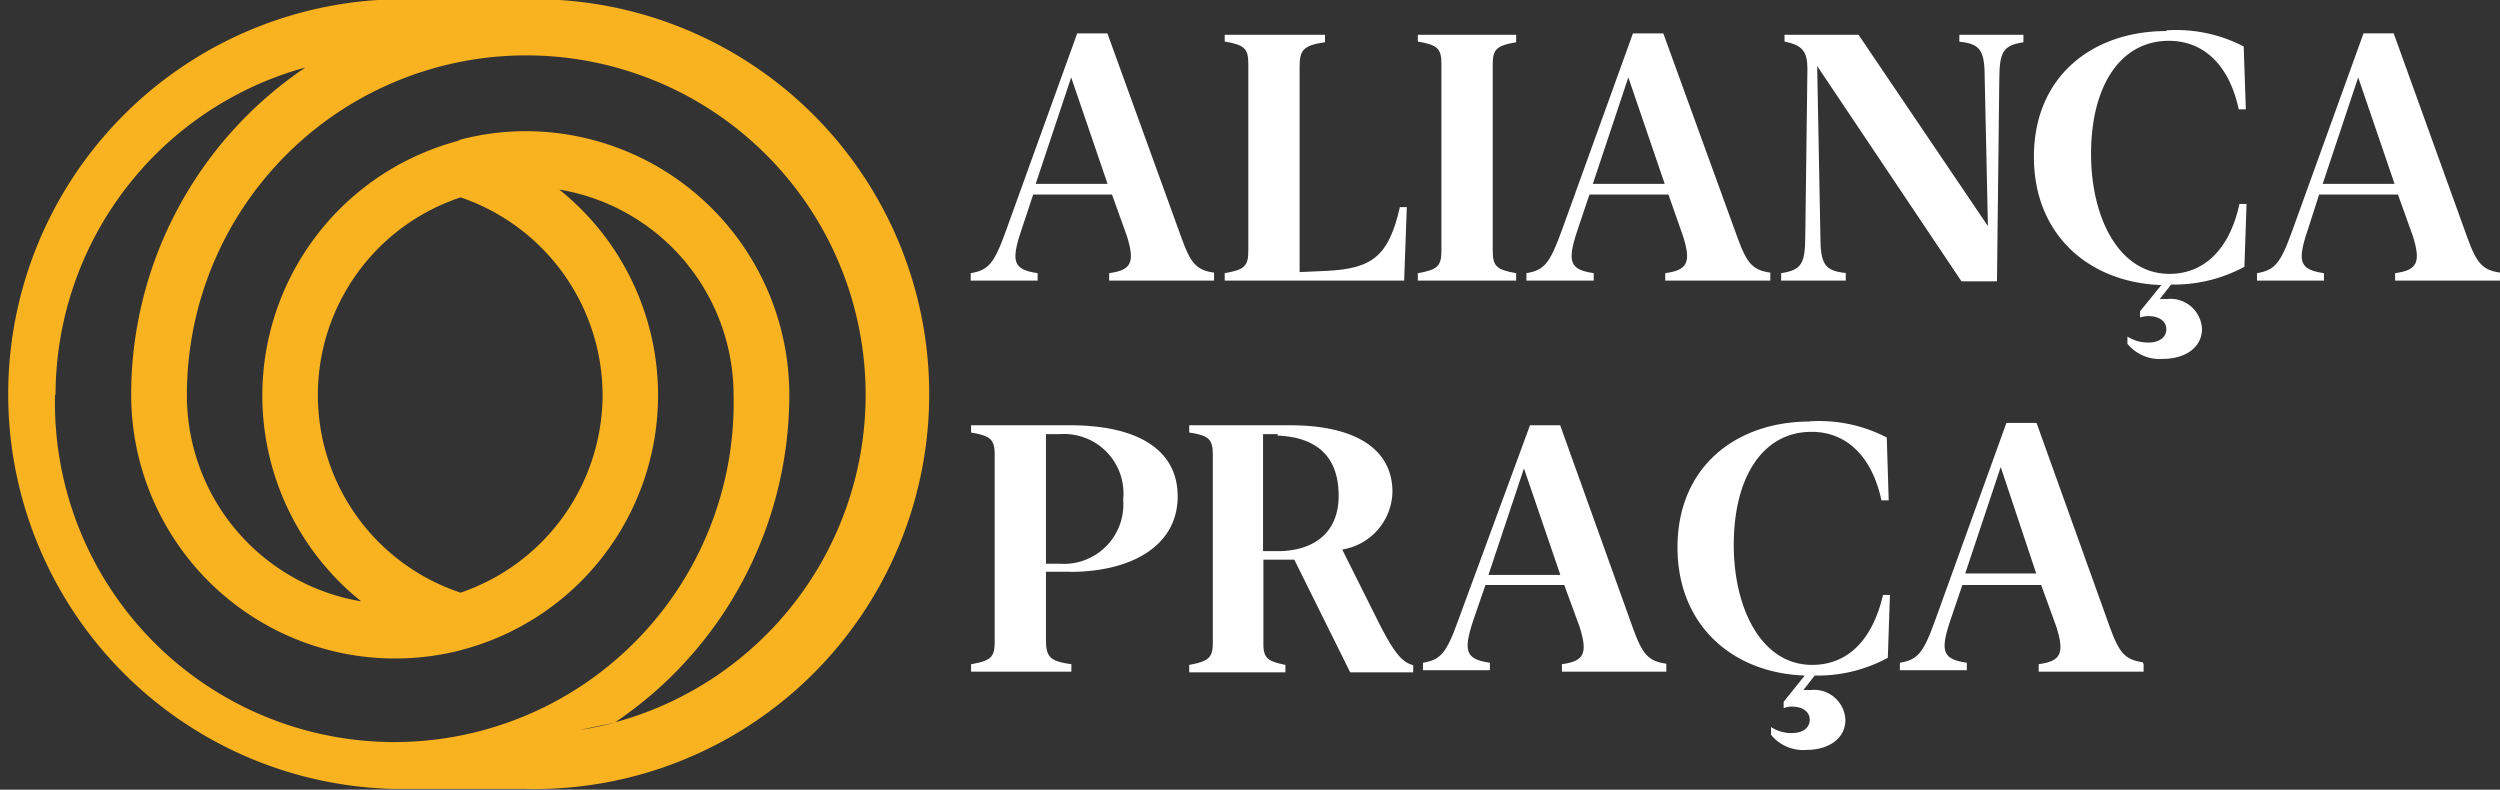 <svg id="Camada_1" data-name="Camada 1" xmlns="http://www.w3.org/2000/svg" viewBox="0 0 140.85 44.49"><rect x="0" y="0" width="140.85" height="44.49" fill="#333333" stroke="none"/><path d="M29.63,0H22.24a22.25,22.25,0,0,0,0,44.49h7.39A22.25,22.25,0,1,0,29.63,0M3.13,22.28A19.15,19.15,0,0,1,17.21,3.84,22.22,22.22,0,0,0,7.39,22.28a14.87,14.87,0,0,0,18.54,14.4h0l.21-.06.22-.06h0a14.84,14.84,0,0,0,5.15-25.84,11.75,11.75,0,0,1,9.82,11.57,19.12,19.12,0,1,1-38.23,0m30.85,0a11.8,11.8,0,0,1-8,11.14,11.73,11.73,0,0,1,0-22.27,11.8,11.8,0,0,1,8,11.13m-1.3,18.88,2-.42c-.64.17-1.29.31-2,.42m2-.43a22.25,22.25,0,0,0,9.82-18.45A14.87,14.87,0,0,0,29.63,7.43,14.67,14.67,0,0,0,26,7.89h0L25.73,8a1.8,1.8,0,0,0-.22.06h0a14.85,14.85,0,0,0-5.16,25.86h0a11.76,11.76,0,0,1-9.82-11.58A19.12,19.12,0,1,1,34.67,40.73" transform="translate(0 -0.04)" style="fill:#f9b220"/><path d="M68.4,15.43v.42H62.49v-.42c1.24-.17,1.47-.59,1-2.09L62.65,11H58.21l-.68,2.05c-.59,1.76-.42,2.18.93,2.38v.42H54.69v-.42c1-.17,1.32-.53,2-2.43l4-11.08h1.7L66.55,13.4c.53,1.5.87,1.86,1.85,2m-6-5-2.05-6-2,6Z" transform="translate(0 -0.04)" style="fill:#fff"/><path d="M69,15.85v-.42c1.13-.19,1.33-.41,1.33-1.27V3.64c0-.85-.2-1.07-1.33-1.26V2h5.65v.42c-1.23.17-1.43.46-1.43,1.38V15.37l1.55-.07c2.56-.13,3.47-.84,4.1-3.59h.39l-.15,4.14Z" transform="translate(0 -0.04)" style="fill:#fff"/><path d="M85.42,15.43v.42H79.88v-.42c1.12-.19,1.33-.41,1.33-1.27V3.64c0-.85-.21-1.07-1.33-1.26V2h5.54v.42c-1.12.19-1.32.41-1.32,1.26V14.16c0,.86.2,1.08,1.32,1.27" transform="translate(0 -0.04)" style="fill:#fff"/><path d="M99.74,15.43v.42H93.82v-.42c1.24-.17,1.48-.59,1-2.09L94,11H89.55l-.69,2.05c-.58,1.76-.41,2.18.93,2.38v.42H86v-.42c1-.17,1.31-.53,2-2.43l4-11.08h1.71L97.88,13.4c.54,1.5.88,1.86,1.86,2m-5.95-5-2.05-6-2,6Z" transform="translate(0 -0.04)" style="fill:#fff"/><path d="M112,12.78l-.18-8.27c0-1.6-.21-2-1.43-2.12V2H114v.42c-1.16.18-1.35.55-1.36,2.11l-.13,11.36h-2L102.38,3.76l.18,9.54c0,1.6.22,2,1.43,2.12v.43h-3.64v-.42c1.17-.18,1.35-.55,1.36-2.11l.12-9.38c0-1-.27-1.35-1.29-1.56V2h4.17Z" transform="translate(0 -0.04)" style="fill:#fff"/><path d="M122.06,1.75a8.21,8.21,0,0,1,4.35.91l.12,3.54h-.4c-.49-2.32-1.84-3.86-3.94-3.86-2.72,0-4.38,2.53-4.38,6.37,0,3.6,1.57,6.76,4.42,6.76,1.94,0,3.39-1.38,3.94-3.94h.4l-.12,3.54a8.32,8.32,0,0,1-4.13,1l-.64.82a2.25,2.25,0,0,1,.38,0,1.78,1.78,0,0,1,2,1.67c0,1.1-1,1.7-2.2,1.7a2.34,2.34,0,0,1-2-.85V19a2.15,2.15,0,0,0,1.19.34c.58,0,1-.28,1-.75s-.43-.74-1-.74a1.44,1.44,0,0,0-.48.08v-.35l1.2-1.48c-4.1-.14-7.18-2.85-7.18-7.22,0-4.57,3.33-7.09,7.46-7.09" transform="translate(0 -0.04)" style="fill:#fff"/><path d="M140.85,15.43v.42h-5.91v-.42c1.24-.17,1.47-.59,1-2.09L135.1,11h-4.44L130,13.05c-.59,1.76-.42,2.18.93,2.38v.42h-3.77v-.42c1-.17,1.32-.53,2-2.43l4-11.08h1.7L139,13.4c.54,1.5.88,1.86,1.86,2m-5.95-5-2.05-6-2,6Z" transform="translate(0 -0.04)" style="fill:#fff"/><path d="M60.28,32.25H58.93v3.8c0,1,.2,1.24,1.43,1.41v.42H54.71v-.42c1.13-.19,1.33-.41,1.33-1.26V25.68c0-.86-.2-1.08-1.33-1.27V24h5.57c3.85,0,6.07,1.4,6.07,4,0,2.86-2.7,4.26-6.07,4.26M59.7,24.5l-.77,0v7.3l.77,0a3.35,3.35,0,0,0,3.58-3.61A3.35,3.35,0,0,0,59.7,24.5" transform="translate(0 -0.04)" style="fill:#fff"/><path d="M75.62,31l2,4c1,2,1.42,2.34,2,2.52v.4H76.07l-3.15-6.35H71.18v4.72c0,.81.2,1,1.24,1.21v.42H67v-.42c1.13-.21,1.33-.43,1.33-1.26V25.68c0-.88-.2-1.1-1.33-1.27V24h5.67c3.88,0,5.77,1.46,5.78,3.73A3.36,3.36,0,0,1,75.62,31M72,24.5l-.84,0v6.59l1,0c2-.07,3.26-1.14,3.26-3.12s-1-3.29-3.45-3.39" transform="translate(0 -0.04)" style="fill:#fff"/><path d="M93.88,37.46v.42H88v-.42c1.24-.17,1.47-.59,1-2.09L88.13,33H83.69l-.69,2c-.58,1.76-.41,2.18.94,2.38v.42H80.17v-.42c1-.17,1.32-.53,2-2.43L86.2,24h1.7L92,35.43c.54,1.5.88,1.86,1.86,2m-5.95-5-2.05-6-2,6Z" transform="translate(0 -0.04)" style="fill:#fff"/><path d="M101.94,23.78a8.23,8.23,0,0,1,4.36.91l.11,3.54H106c-.49-2.32-1.85-3.86-3.94-3.86-2.73,0-4.38,2.53-4.38,6.37,0,3.6,1.57,6.76,4.41,6.76,2,0,3.4-1.38,4-3.94h.39l-.12,3.54a8.28,8.28,0,0,1-4.12,1l-.64.82a2.13,2.13,0,0,1,.37,0,1.77,1.77,0,0,1,2,1.67c0,1.1-1,1.7-2.19,1.7a2.34,2.34,0,0,1-2-.85V41a2.06,2.06,0,0,0,1.18.34c.59,0,1-.28,1-.75s-.43-.74-1-.74a1.15,1.15,0,0,0-.47.09v-.36l1.19-1.48c-4.09-.14-7.17-2.85-7.17-7.22,0-4.57,3.33-7.09,7.45-7.09" transform="translate(0 -0.04)" style="fill:#fff"/><path d="M120.77,37.46v.42h-5.91v-.42c1.24-.17,1.47-.59,1-2.09L115,33h-4.44l-.68,2c-.59,1.76-.42,2.18.93,2.38v.42h-3.77v-.42c1-.17,1.32-.53,2-2.43l4-11.08h1.7l4.12,11.48c.54,1.5.88,1.86,1.86,2m-6-5-2-6-2,6Z" transform="translate(0 -0.04)" style="fill:#fff"/></svg>